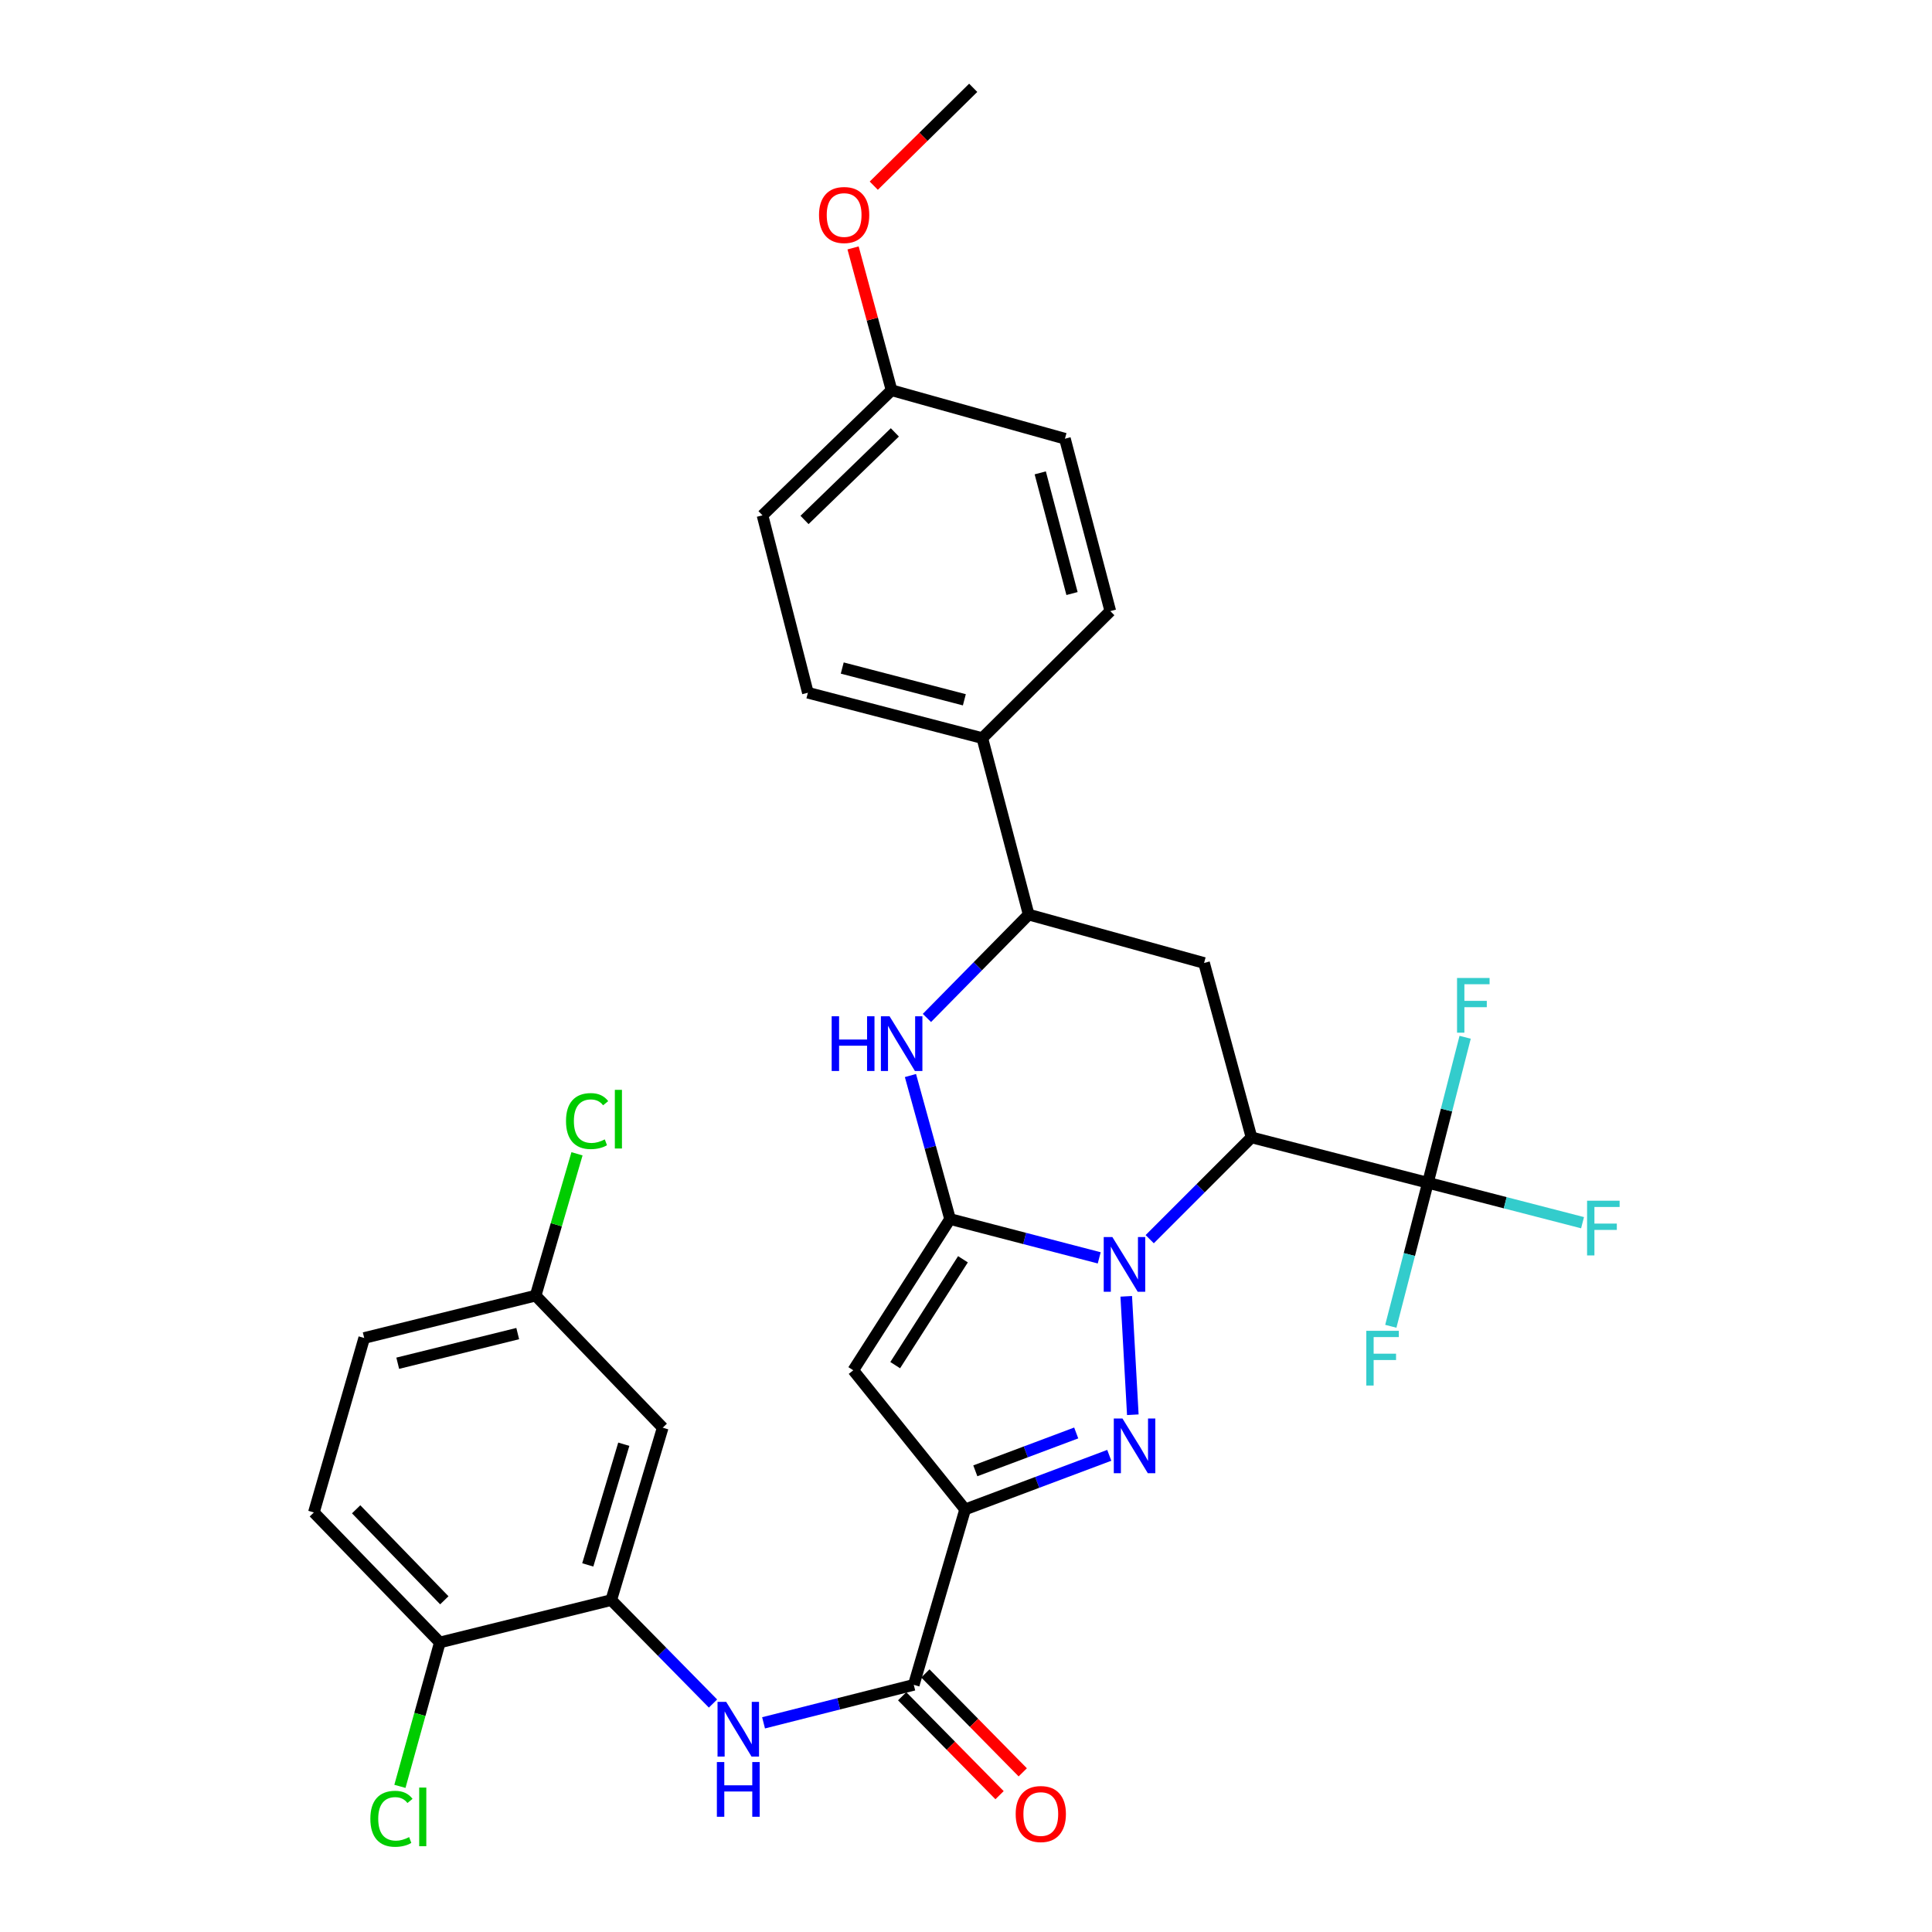 <?xml version='1.0' encoding='iso-8859-1'?>
<svg version='1.1' baseProfile='full'
              xmlns='http://www.w3.org/2000/svg'
                      xmlns:rdkit='http://www.rdkit.org/xml'
                      xmlns:xlink='http://www.w3.org/1999/xlink'
                  xml:space='preserve'
width='1000px' height='1000px' viewBox='0 0 1000 1000'>
<!-- END OF HEADER -->
<rect style='opacity:1.0;fill:#FFFFFF;stroke:none' width='1000' height='1000' x='0' y='0'> </rect>
<path class='bond-0' d='M 568.953,651.062 L 530.349,641.018' style='fill:none;fill-rule:evenodd;stroke:#0000FF;stroke-width:6px;stroke-linecap:butt;stroke-linejoin:miter;stroke-opacity:1' />
<path class='bond-0' d='M 530.349,641.018 L 491.745,630.974' style='fill:none;fill-rule:evenodd;stroke:#000000;stroke-width:6px;stroke-linecap:butt;stroke-linejoin:miter;stroke-opacity:1' />
<path class='bond-1' d='M 582.942,670.975 L 586.345,732.268' style='fill:none;fill-rule:evenodd;stroke:#0000FF;stroke-width:6px;stroke-linecap:butt;stroke-linejoin:miter;stroke-opacity:1' />
<path class='bond-3' d='M 595.089,641.399 L 621.432,615.056' style='fill:none;fill-rule:evenodd;stroke:#0000FF;stroke-width:6px;stroke-linecap:butt;stroke-linejoin:miter;stroke-opacity:1' />
<path class='bond-3' d='M 621.432,615.056 L 647.775,588.713' style='fill:none;fill-rule:evenodd;stroke:#000000;stroke-width:6px;stroke-linecap:butt;stroke-linejoin:miter;stroke-opacity:1' />
<path class='bond-4' d='M 491.745,630.974 L 441.648,709.251' style='fill:none;fill-rule:evenodd;stroke:#000000;stroke-width:6px;stroke-linecap:butt;stroke-linejoin:miter;stroke-opacity:1' />
<path class='bond-4' d='M 498.425,651.799 L 463.357,706.593' style='fill:none;fill-rule:evenodd;stroke:#000000;stroke-width:6px;stroke-linecap:butt;stroke-linejoin:miter;stroke-opacity:1' />
<path class='bond-5' d='M 491.745,630.974 L 481.497,593.834' style='fill:none;fill-rule:evenodd;stroke:#000000;stroke-width:6px;stroke-linecap:butt;stroke-linejoin:miter;stroke-opacity:1' />
<path class='bond-5' d='M 481.497,593.834 L 471.249,556.694' style='fill:none;fill-rule:evenodd;stroke:#0000FF;stroke-width:6px;stroke-linecap:butt;stroke-linejoin:miter;stroke-opacity:1' />
<path class='bond-2' d='M 574.158,753.275 L 536.856,767.275' style='fill:none;fill-rule:evenodd;stroke:#0000FF;stroke-width:6px;stroke-linecap:butt;stroke-linejoin:miter;stroke-opacity:1' />
<path class='bond-2' d='M 536.856,767.275 L 499.553,781.274' style='fill:none;fill-rule:evenodd;stroke:#000000;stroke-width:6px;stroke-linecap:butt;stroke-linejoin:miter;stroke-opacity:1' />
<path class='bond-2' d='M 557.046,741.698 L 530.935,751.497' style='fill:none;fill-rule:evenodd;stroke:#0000FF;stroke-width:6px;stroke-linecap:butt;stroke-linejoin:miter;stroke-opacity:1' />
<path class='bond-2' d='M 530.935,751.497 L 504.823,761.297' style='fill:none;fill-rule:evenodd;stroke:#000000;stroke-width:6px;stroke-linecap:butt;stroke-linejoin:miter;stroke-opacity:1' />
<path class='bond-7' d='M 499.553,781.274 L 472.965,872.068' style='fill:none;fill-rule:evenodd;stroke:#000000;stroke-width:6px;stroke-linecap:butt;stroke-linejoin:miter;stroke-opacity:1' />
<path class='bond-31' d='M 499.553,781.274 L 441.648,709.251' style='fill:none;fill-rule:evenodd;stroke:#000000;stroke-width:6px;stroke-linecap:butt;stroke-linejoin:miter;stroke-opacity:1' />
<path class='bond-6' d='M 647.775,588.713 L 739.084,612.203' style='fill:none;fill-rule:evenodd;stroke:#000000;stroke-width:6px;stroke-linecap:butt;stroke-linejoin:miter;stroke-opacity:1' />
<path class='bond-8' d='M 647.775,588.713 L 623.218,498.434' style='fill:none;fill-rule:evenodd;stroke:#000000;stroke-width:6px;stroke-linecap:butt;stroke-linejoin:miter;stroke-opacity:1' />
<path class='bond-32' d='M 479.775,526.888 L 506.104,500.139' style='fill:none;fill-rule:evenodd;stroke:#0000FF;stroke-width:6px;stroke-linecap:butt;stroke-linejoin:miter;stroke-opacity:1' />
<path class='bond-32' d='M 506.104,500.139 L 532.433,473.39' style='fill:none;fill-rule:evenodd;stroke:#000000;stroke-width:6px;stroke-linecap:butt;stroke-linejoin:miter;stroke-opacity:1' />
<path class='bond-16' d='M 739.084,612.203 L 729.482,649.343' style='fill:none;fill-rule:evenodd;stroke:#000000;stroke-width:6px;stroke-linecap:butt;stroke-linejoin:miter;stroke-opacity:1' />
<path class='bond-16' d='M 729.482,649.343 L 719.88,686.483' style='fill:none;fill-rule:evenodd;stroke:#33CCCC;stroke-width:6px;stroke-linecap:butt;stroke-linejoin:miter;stroke-opacity:1' />
<path class='bond-17' d='M 739.084,612.203 L 748.719,574.546' style='fill:none;fill-rule:evenodd;stroke:#000000;stroke-width:6px;stroke-linecap:butt;stroke-linejoin:miter;stroke-opacity:1' />
<path class='bond-17' d='M 748.719,574.546 L 758.354,536.89' style='fill:none;fill-rule:evenodd;stroke:#33CCCC;stroke-width:6px;stroke-linecap:butt;stroke-linejoin:miter;stroke-opacity:1' />
<path class='bond-18' d='M 739.084,612.203 L 779.104,622.535' style='fill:none;fill-rule:evenodd;stroke:#000000;stroke-width:6px;stroke-linecap:butt;stroke-linejoin:miter;stroke-opacity:1' />
<path class='bond-18' d='M 779.104,622.535 L 819.124,632.866' style='fill:none;fill-rule:evenodd;stroke:#33CCCC;stroke-width:6px;stroke-linecap:butt;stroke-linejoin:miter;stroke-opacity:1' />
<path class='bond-10' d='M 472.965,872.068 L 434.09,881.901' style='fill:none;fill-rule:evenodd;stroke:#000000;stroke-width:6px;stroke-linecap:butt;stroke-linejoin:miter;stroke-opacity:1' />
<path class='bond-10' d='M 434.09,881.901 L 395.215,891.734' style='fill:none;fill-rule:evenodd;stroke:#0000FF;stroke-width:6px;stroke-linecap:butt;stroke-linejoin:miter;stroke-opacity:1' />
<path class='bond-15' d='M 466.96,877.98 L 492.164,903.582' style='fill:none;fill-rule:evenodd;stroke:#000000;stroke-width:6px;stroke-linecap:butt;stroke-linejoin:miter;stroke-opacity:1' />
<path class='bond-15' d='M 492.164,903.582 L 517.368,929.184' style='fill:none;fill-rule:evenodd;stroke:#FF0000;stroke-width:6px;stroke-linecap:butt;stroke-linejoin:miter;stroke-opacity:1' />
<path class='bond-15' d='M 478.969,866.157 L 504.173,891.759' style='fill:none;fill-rule:evenodd;stroke:#000000;stroke-width:6px;stroke-linecap:butt;stroke-linejoin:miter;stroke-opacity:1' />
<path class='bond-15' d='M 504.173,891.759 L 529.377,917.361' style='fill:none;fill-rule:evenodd;stroke:#FF0000;stroke-width:6px;stroke-linecap:butt;stroke-linejoin:miter;stroke-opacity:1' />
<path class='bond-9' d='M 623.218,498.434 L 532.433,473.39' style='fill:none;fill-rule:evenodd;stroke:#000000;stroke-width:6px;stroke-linecap:butt;stroke-linejoin:miter;stroke-opacity:1' />
<path class='bond-13' d='M 532.433,473.39 L 508.447,382.043' style='fill:none;fill-rule:evenodd;stroke:#000000;stroke-width:6px;stroke-linecap:butt;stroke-linejoin:miter;stroke-opacity:1' />
<path class='bond-11' d='M 369.049,881.741 L 342.716,854.969' style='fill:none;fill-rule:evenodd;stroke:#0000FF;stroke-width:6px;stroke-linecap:butt;stroke-linejoin:miter;stroke-opacity:1' />
<path class='bond-11' d='M 342.716,854.969 L 316.383,828.197' style='fill:none;fill-rule:evenodd;stroke:#000000;stroke-width:6px;stroke-linecap:butt;stroke-linejoin:miter;stroke-opacity:1' />
<path class='bond-12' d='M 316.383,828.197 L 343.018,738.966' style='fill:none;fill-rule:evenodd;stroke:#000000;stroke-width:6px;stroke-linecap:butt;stroke-linejoin:miter;stroke-opacity:1' />
<path class='bond-12' d='M 304.23,809.992 L 322.875,747.531' style='fill:none;fill-rule:evenodd;stroke:#000000;stroke-width:6px;stroke-linecap:butt;stroke-linejoin:miter;stroke-opacity:1' />
<path class='bond-14' d='M 316.383,828.197 L 227.657,850.133' style='fill:none;fill-rule:evenodd;stroke:#000000;stroke-width:6px;stroke-linecap:butt;stroke-linejoin:miter;stroke-opacity:1' />
<path class='bond-22' d='M 343.018,738.966 L 277.239,670.613' style='fill:none;fill-rule:evenodd;stroke:#000000;stroke-width:6px;stroke-linecap:butt;stroke-linejoin:miter;stroke-opacity:1' />
<path class='bond-19' d='M 508.447,382.043 L 418.159,358.563' style='fill:none;fill-rule:evenodd;stroke:#000000;stroke-width:6px;stroke-linecap:butt;stroke-linejoin:miter;stroke-opacity:1' />
<path class='bond-19' d='M 499.146,362.212 L 435.943,345.775' style='fill:none;fill-rule:evenodd;stroke:#000000;stroke-width:6px;stroke-linecap:butt;stroke-linejoin:miter;stroke-opacity:1' />
<path class='bond-20' d='M 508.447,382.043 L 574.694,316.311' style='fill:none;fill-rule:evenodd;stroke:#000000;stroke-width:6px;stroke-linecap:butt;stroke-linejoin:miter;stroke-opacity:1' />
<path class='bond-21' d='M 227.657,850.133 L 162.459,782.838' style='fill:none;fill-rule:evenodd;stroke:#000000;stroke-width:6px;stroke-linecap:butt;stroke-linejoin:miter;stroke-opacity:1' />
<path class='bond-21' d='M 229.981,828.312 L 184.342,781.206' style='fill:none;fill-rule:evenodd;stroke:#000000;stroke-width:6px;stroke-linecap:butt;stroke-linejoin:miter;stroke-opacity:1' />
<path class='bond-23' d='M 227.657,850.133 L 217.327,887.376' style='fill:none;fill-rule:evenodd;stroke:#000000;stroke-width:6px;stroke-linecap:butt;stroke-linejoin:miter;stroke-opacity:1' />
<path class='bond-23' d='M 217.327,887.376 L 206.997,924.619' style='fill:none;fill-rule:evenodd;stroke:#00CC00;stroke-width:6px;stroke-linecap:butt;stroke-linejoin:miter;stroke-opacity:1' />
<path class='bond-26' d='M 418.159,358.563 L 394.669,266.739' style='fill:none;fill-rule:evenodd;stroke:#000000;stroke-width:6px;stroke-linecap:butt;stroke-linejoin:miter;stroke-opacity:1' />
<path class='bond-27' d='M 574.694,316.311 L 551.204,227.081' style='fill:none;fill-rule:evenodd;stroke:#000000;stroke-width:6px;stroke-linecap:butt;stroke-linejoin:miter;stroke-opacity:1' />
<path class='bond-27' d='M 554.874,307.217 L 538.431,244.755' style='fill:none;fill-rule:evenodd;stroke:#000000;stroke-width:6px;stroke-linecap:butt;stroke-linejoin:miter;stroke-opacity:1' />
<path class='bond-25' d='M 162.459,782.838 L 188.514,692.539' style='fill:none;fill-rule:evenodd;stroke:#000000;stroke-width:6px;stroke-linecap:butt;stroke-linejoin:miter;stroke-opacity:1' />
<path class='bond-28' d='M 277.239,670.613 L 287.948,633.908' style='fill:none;fill-rule:evenodd;stroke:#000000;stroke-width:6px;stroke-linecap:butt;stroke-linejoin:miter;stroke-opacity:1' />
<path class='bond-28' d='M 287.948,633.908 L 298.656,597.204' style='fill:none;fill-rule:evenodd;stroke:#00CC00;stroke-width:6px;stroke-linecap:butt;stroke-linejoin:miter;stroke-opacity:1' />
<path class='bond-34' d='M 277.239,670.613 L 188.514,692.539' style='fill:none;fill-rule:evenodd;stroke:#000000;stroke-width:6px;stroke-linecap:butt;stroke-linejoin:miter;stroke-opacity:1' />
<path class='bond-34' d='M 267.973,690.262 L 205.866,705.61' style='fill:none;fill-rule:evenodd;stroke:#000000;stroke-width:6px;stroke-linecap:butt;stroke-linejoin:miter;stroke-opacity:1' />
<path class='bond-24' d='M 461.468,201.99 L 551.204,227.081' style='fill:none;fill-rule:evenodd;stroke:#000000;stroke-width:6px;stroke-linecap:butt;stroke-linejoin:miter;stroke-opacity:1' />
<path class='bond-29' d='M 461.468,201.99 L 451.508,165.153' style='fill:none;fill-rule:evenodd;stroke:#000000;stroke-width:6px;stroke-linecap:butt;stroke-linejoin:miter;stroke-opacity:1' />
<path class='bond-29' d='M 451.508,165.153 L 441.547,128.316' style='fill:none;fill-rule:evenodd;stroke:#FF0000;stroke-width:6px;stroke-linecap:butt;stroke-linejoin:miter;stroke-opacity:1' />
<path class='bond-33' d='M 461.468,201.99 L 394.669,266.739' style='fill:none;fill-rule:evenodd;stroke:#000000;stroke-width:6px;stroke-linecap:butt;stroke-linejoin:miter;stroke-opacity:1' />
<path class='bond-33' d='M 463.177,223.803 L 416.418,269.127' style='fill:none;fill-rule:evenodd;stroke:#000000;stroke-width:6px;stroke-linecap:butt;stroke-linejoin:miter;stroke-opacity:1' />
<path class='bond-30' d='M 452.264,96.105 L 477.996,70.78' style='fill:none;fill-rule:evenodd;stroke:#FF0000;stroke-width:6px;stroke-linecap:butt;stroke-linejoin:miter;stroke-opacity:1' />
<path class='bond-30' d='M 477.996,70.78 L 503.729,45.455' style='fill:none;fill-rule:evenodd;stroke:#000000;stroke-width:6px;stroke-linecap:butt;stroke-linejoin:miter;stroke-opacity:1' />
<path  class='atom-0' d='M 575.765 640.304
L 585.045 655.304
Q 585.965 656.784, 587.445 659.464
Q 588.925 662.144, 589.005 662.304
L 589.005 640.304
L 592.765 640.304
L 592.765 668.624
L 588.885 668.624
L 578.925 652.224
Q 577.765 650.304, 576.525 648.104
Q 575.325 645.904, 574.965 645.224
L 574.965 668.624
L 571.285 668.624
L 571.285 640.304
L 575.765 640.304
' fill='#0000FF'/>
<path  class='atom-2' d='M 580.979 734.206
L 590.259 749.206
Q 591.179 750.686, 592.659 753.366
Q 594.139 756.046, 594.219 756.206
L 594.219 734.206
L 597.979 734.206
L 597.979 762.526
L 594.099 762.526
L 584.139 746.126
Q 582.979 744.206, 581.739 742.006
Q 580.539 739.806, 580.179 739.126
L 580.179 762.526
L 576.499 762.526
L 576.499 734.206
L 580.979 734.206
' fill='#0000FF'/>
<path  class='atom-6' d='M 430.472 526.02
L 434.312 526.02
L 434.312 538.06
L 448.792 538.06
L 448.792 526.02
L 452.632 526.02
L 452.632 554.34
L 448.792 554.34
L 448.792 541.26
L 434.312 541.26
L 434.312 554.34
L 430.472 554.34
L 430.472 526.02
' fill='#0000FF'/>
<path  class='atom-6' d='M 460.432 526.02
L 469.712 541.02
Q 470.632 542.5, 472.112 545.18
Q 473.592 547.86, 473.672 548.02
L 473.672 526.02
L 477.432 526.02
L 477.432 554.34
L 473.552 554.34
L 463.592 537.94
Q 462.432 536.02, 461.192 533.82
Q 459.992 531.62, 459.632 530.94
L 459.632 554.34
L 455.952 554.34
L 455.952 526.02
L 460.432 526.02
' fill='#0000FF'/>
<path  class='atom-11' d='M 375.873 880.883
L 385.153 895.883
Q 386.073 897.363, 387.553 900.043
Q 389.033 902.723, 389.113 902.883
L 389.113 880.883
L 392.873 880.883
L 392.873 909.203
L 388.993 909.203
L 379.033 892.803
Q 377.873 890.883, 376.633 888.683
Q 375.433 886.483, 375.073 885.803
L 375.073 909.203
L 371.393 909.203
L 371.393 880.883
L 375.873 880.883
' fill='#0000FF'/>
<path  class='atom-11' d='M 371.053 912.035
L 374.893 912.035
L 374.893 924.075
L 389.373 924.075
L 389.373 912.035
L 393.213 912.035
L 393.213 940.355
L 389.373 940.355
L 389.373 927.275
L 374.893 927.275
L 374.893 940.355
L 371.053 940.355
L 371.053 912.035
' fill='#0000FF'/>
<path  class='atom-16' d='M 525.715 938.938
Q 525.715 932.138, 529.075 928.338
Q 532.435 924.538, 538.715 924.538
Q 544.995 924.538, 548.355 928.338
Q 551.715 932.138, 551.715 938.938
Q 551.715 945.818, 548.315 949.738
Q 544.915 953.618, 538.715 953.618
Q 532.475 953.618, 529.075 949.738
Q 525.715 945.858, 525.715 938.938
M 538.715 950.418
Q 543.035 950.418, 545.355 947.538
Q 547.715 944.618, 547.715 938.938
Q 547.715 933.378, 545.355 930.578
Q 543.035 927.738, 538.715 927.738
Q 534.395 927.738, 532.035 930.538
Q 529.715 933.338, 529.715 938.938
Q 529.715 944.658, 532.035 947.538
Q 534.395 950.418, 538.715 950.418
' fill='#FF0000'/>
<path  class='atom-17' d='M 707.193 688.828
L 724.033 688.828
L 724.033 692.068
L 710.993 692.068
L 710.993 700.668
L 722.593 700.668
L 722.593 703.948
L 710.993 703.948
L 710.993 717.148
L 707.193 717.148
L 707.193 688.828
' fill='#33CCCC'/>
<path  class='atom-18' d='M 754.163 506.2
L 771.003 506.2
L 771.003 509.44
L 757.963 509.44
L 757.963 518.04
L 769.563 518.04
L 769.563 521.32
L 757.963 521.32
L 757.963 534.52
L 754.163 534.52
L 754.163 506.2
' fill='#33CCCC'/>
<path  class='atom-19' d='M 821.468 621.486
L 838.308 621.486
L 838.308 624.726
L 825.268 624.726
L 825.268 633.326
L 836.868 633.326
L 836.868 636.606
L 825.268 636.606
L 825.268 649.806
L 821.468 649.806
L 821.468 621.486
' fill='#33CCCC'/>
<path  class='atom-24' d='M 191.694 941.402
Q 191.694 934.362, 194.974 930.682
Q 198.294 926.962, 204.574 926.962
Q 210.414 926.962, 213.534 931.082
L 210.894 933.242
Q 208.614 930.242, 204.574 930.242
Q 200.294 930.242, 198.014 933.122
Q 195.774 935.962, 195.774 941.402
Q 195.774 947.002, 198.094 949.882
Q 200.454 952.762, 205.014 952.762
Q 208.134 952.762, 211.774 950.882
L 212.894 953.882
Q 211.414 954.842, 209.174 955.402
Q 206.934 955.962, 204.454 955.962
Q 198.294 955.962, 194.974 952.202
Q 191.694 948.442, 191.694 941.402
' fill='#00CC00'/>
<path  class='atom-24' d='M 216.974 925.242
L 220.654 925.242
L 220.654 955.602
L 216.974 955.602
L 216.974 925.242
' fill='#00CC00'/>
<path  class='atom-29' d='M 292.964 580.265
Q 292.964 573.225, 296.244 569.545
Q 299.564 565.825, 305.844 565.825
Q 311.684 565.825, 314.804 569.945
L 312.164 572.105
Q 309.884 569.105, 305.844 569.105
Q 301.564 569.105, 299.284 571.985
Q 297.044 574.825, 297.044 580.265
Q 297.044 585.865, 299.364 588.745
Q 301.724 591.625, 306.284 591.625
Q 309.404 591.625, 313.044 589.745
L 314.164 592.745
Q 312.684 593.705, 310.444 594.265
Q 308.204 594.825, 305.724 594.825
Q 299.564 594.825, 296.244 591.065
Q 292.964 587.305, 292.964 580.265
' fill='#00CC00'/>
<path  class='atom-29' d='M 318.244 564.105
L 321.924 564.105
L 321.924 594.465
L 318.244 594.465
L 318.244 564.105
' fill='#00CC00'/>
<path  class='atom-30' d='M 423.92 111.285
Q 423.92 104.485, 427.28 100.685
Q 430.64 96.885, 436.92 96.885
Q 443.2 96.885, 446.56 100.685
Q 449.92 104.485, 449.92 111.285
Q 449.92 118.165, 446.52 122.085
Q 443.12 125.965, 436.92 125.965
Q 430.68 125.965, 427.28 122.085
Q 423.92 118.205, 423.92 111.285
M 436.92 122.765
Q 441.24 122.765, 443.56 119.885
Q 445.92 116.965, 445.92 111.285
Q 445.92 105.725, 443.56 102.925
Q 441.24 100.085, 436.92 100.085
Q 432.6 100.085, 430.24 102.885
Q 427.92 105.685, 427.92 111.285
Q 427.92 117.005, 430.24 119.885
Q 432.6 122.765, 436.92 122.765
' fill='#FF0000'/>
</svg>
